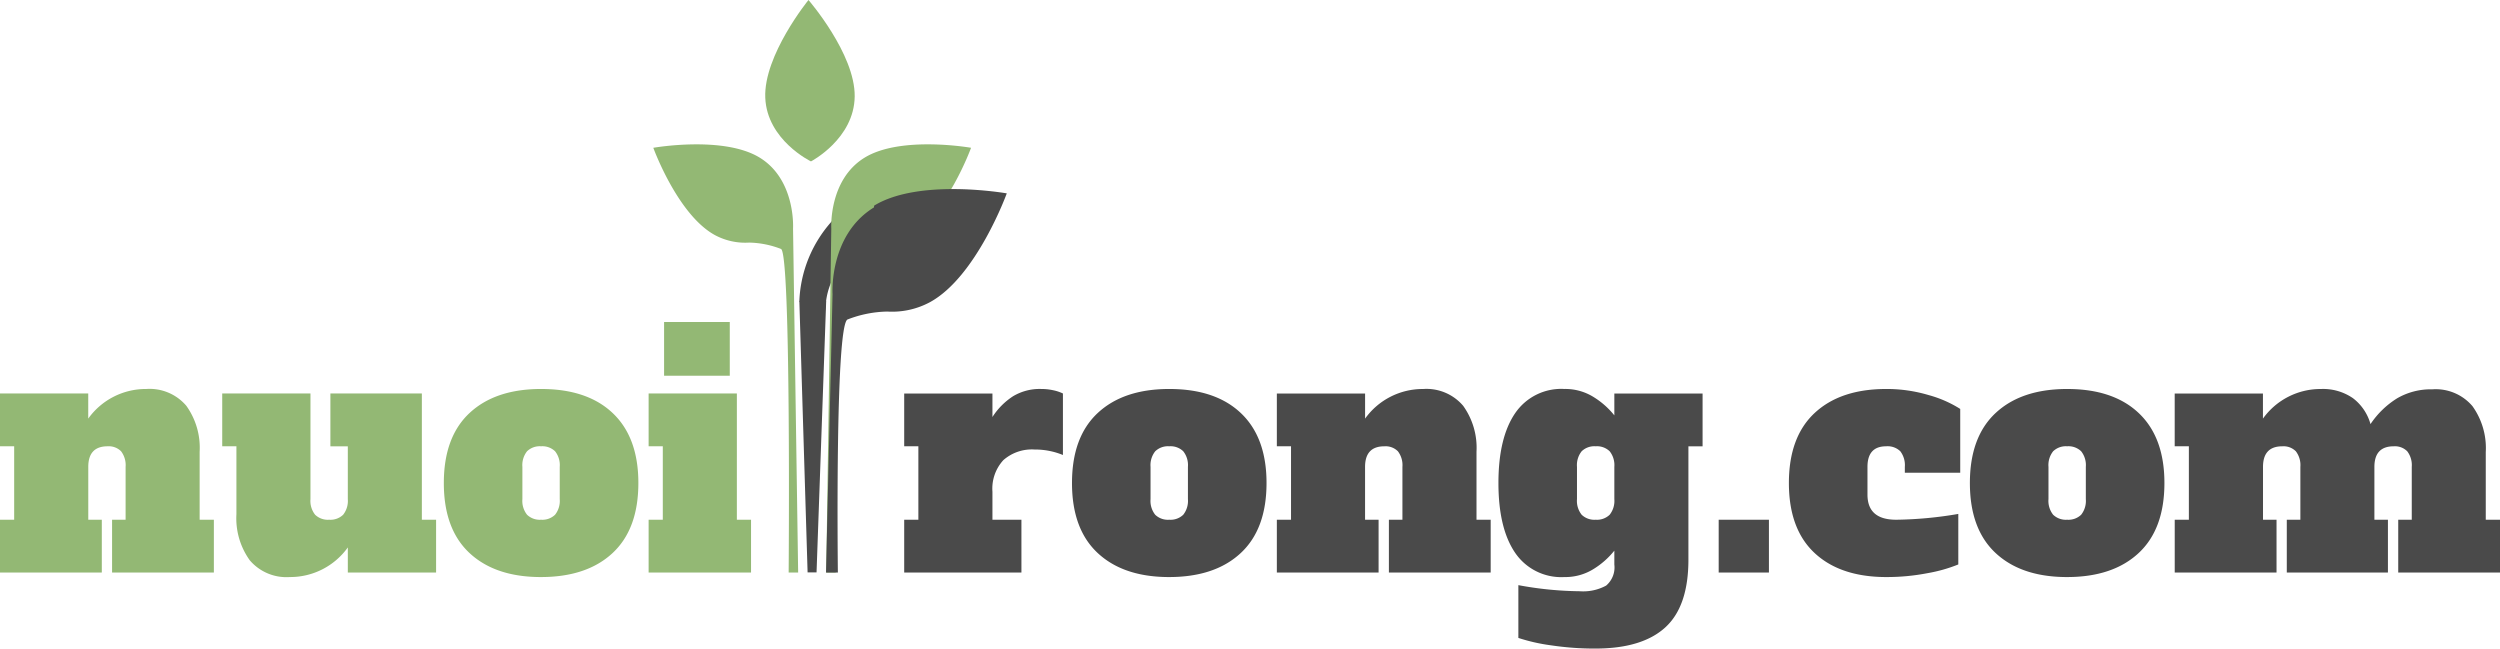 <svg xmlns="http://www.w3.org/2000/svg" width="287" height="74.454" viewBox="0 0 287 74.454">
  <g id="Group_2806" data-name="Group 2806" transform="translate(-108.648 -92)">
    <path id="Path_5982" data-name="Path 5982" d="M25.2-5.307V.756H13.514V-5.307h1.553V-11.37a2.619,2.619,0,0,0-.518-1.793A1.988,1.988,0,0,0,13-13.737q-2.218,0-2.218,2.366v6.063h1.553V.756H.648V-5.307H2.275v-8.43H.648V-19.8h10.13v2.884a8.135,8.135,0,0,1,6.655-3.4,5.534,5.534,0,0,1,4.6,1.923,8.257,8.257,0,0,1,1.534,5.287v7.8Zm25.511,0V.756H40.578V-2.127a8.135,8.135,0,0,1-6.655,3.4,5.534,5.534,0,0,1-4.6-1.923,8.257,8.257,0,0,1-1.534-5.287v-7.8H26.159V-19.8h10.13V-7.673a2.557,2.557,0,0,0,.536,1.793,2.1,2.1,0,0,0,1.608.573,2.1,2.1,0,0,0,1.608-.573,2.557,2.557,0,0,0,.536-1.793v-6.063h-2V-19.8h10.5V-5.307ZM62.762,1.274q-5.25,0-8.208-2.754T51.6-9.522q0-5.287,2.958-8.041t8.208-2.754q5.324,0,8.245,2.791t2.921,8q0,5.287-2.958,8.041T62.762,1.274Zm0-6.581A2.1,2.1,0,0,0,64.37-5.88a2.557,2.557,0,0,0,.536-1.793v-3.7a2.557,2.557,0,0,0-.536-1.793,2.1,2.1,0,0,0-1.608-.573,2.1,2.1,0,0,0-1.608.573,2.557,2.557,0,0,0-.536,1.793v3.7a2.557,2.557,0,0,0,.536,1.793A2.1,2.1,0,0,0,62.762-5.307ZM76.885-21.834v-6.174h7.542v6.174ZM75.11.756V-5.307h1.627v-8.43H75.11V-19.8h10.13V-5.307h1.627V.756Z" transform="translate(108 156.972)" fill="#93b874"/>
    <path id="Path_5981" data-name="Path 5981" d="M16.433-20.52a6.462,6.462,0,0,1,1.4.148,4.858,4.858,0,0,1,1.109.37v7.062a8.409,8.409,0,0,0-3.254-.629,4.94,4.94,0,0,0-3.586,1.22A4.829,4.829,0,0,0,10.85-8.726v3.217h3.328V.554H.72V-5.509H2.347v-8.43H.72V-20H10.85v2.7a7.936,7.936,0,0,1,2.366-2.385A5.949,5.949,0,0,1,16.433-20.52ZM31.148,1.072q-5.25,0-8.208-2.754T19.983-9.724q0-5.287,2.958-8.041t8.208-2.754q5.324,0,8.245,2.791t2.921,8q0,5.287-2.958,8.041T31.148,1.072Zm0-6.581a2.1,2.1,0,0,0,1.608-.573,2.557,2.557,0,0,0,.536-1.793v-3.7a2.557,2.557,0,0,0-.536-1.793,2.1,2.1,0,0,0-1.608-.573,2.1,2.1,0,0,0-1.608.573A2.557,2.557,0,0,0,29-11.573v3.7a2.557,2.557,0,0,0,.536,1.793A2.1,2.1,0,0,0,31.148-5.509Zm36.9,0V.554H56.363V-5.509h1.553v-6.063a2.619,2.619,0,0,0-.518-1.793,1.988,1.988,0,0,0-1.553-.573q-2.218,0-2.218,2.366v6.063H55.18V.554H43.5V-5.509h1.627v-8.43H43.5V-20h10.13v2.884a8.135,8.135,0,0,1,6.655-3.4,5.534,5.534,0,0,1,4.6,1.923A8.257,8.257,0,0,1,66.42-13.31v7.8ZM80.063,9.28a33.672,33.672,0,0,1-5.084-.37,20.857,20.857,0,0,1-3.753-.85V2a40.242,40.242,0,0,0,7.025.7,5.529,5.529,0,0,0,3.05-.647A2.74,2.74,0,0,0,82.244-.37V-1.96A9.282,9.282,0,0,1,79.859.148a6.122,6.122,0,0,1-3.346.924,6.4,6.4,0,0,1-5.675-2.81q-1.9-2.81-1.9-7.986t1.9-7.986a6.4,6.4,0,0,1,5.675-2.81,6.122,6.122,0,0,1,3.346.924,9.282,9.282,0,0,1,2.385,2.107V-20h10.13v6.063H90.748V-.925q0,5.361-2.662,7.783T80.063,9.28ZM80.1-5.509a2.1,2.1,0,0,0,1.608-.573,2.557,2.557,0,0,0,.536-1.793v-3.7a2.557,2.557,0,0,0-.536-1.793,2.1,2.1,0,0,0-1.608-.573,2.1,2.1,0,0,0-1.608.573,2.557,2.557,0,0,0-.536,1.793v3.7a2.557,2.557,0,0,0,.536,1.793A2.1,2.1,0,0,0,80.1-5.509ZM94.223.554V-5.509h5.768V.554Zm19.263.518q-5.287,0-8.245-2.754t-2.958-8.041q0-5.287,2.958-8.041t8.208-2.754a16.81,16.81,0,0,1,4.88.7,13.288,13.288,0,0,1,3.623,1.59v7.321h-6.359v-.666a2.619,2.619,0,0,0-.518-1.793,2.089,2.089,0,0,0-1.627-.573q-2.144,0-2.144,2.366v3.18q0,2.884,3.291,2.884a44.886,44.886,0,0,0,7.136-.666v5.8a17.317,17.317,0,0,1-3.531,1A24.564,24.564,0,0,1,113.486,1.072Zm20.741,0q-5.25,0-8.208-2.754t-2.958-8.041q0-5.287,2.958-8.041t8.208-2.754q5.324,0,8.245,2.791t2.921,8q0,5.287-2.958,8.041T134.227,1.072Zm0-6.581a2.1,2.1,0,0,0,1.608-.573,2.557,2.557,0,0,0,.536-1.793v-3.7a2.557,2.557,0,0,0-.536-1.793,2.1,2.1,0,0,0-1.608-.573,2.1,2.1,0,0,0-1.608.573,2.557,2.557,0,0,0-.536,1.793v3.7a2.557,2.557,0,0,0,.536,1.793A2.1,2.1,0,0,0,134.227-5.509Zm49.691,0V.554H172.235V-5.509h1.553v-6.063a2.619,2.619,0,0,0-.518-1.793,1.988,1.988,0,0,0-1.553-.573q-2.218,0-2.218,2.366v6.063h1.553V.554H159.442V-5.509H161v-6.063a2.619,2.619,0,0,0-.518-1.793,1.987,1.987,0,0,0-1.553-.573q-2.218,0-2.218,2.366v6.063h1.553V.554H146.576V-5.509H148.2v-8.43h-1.627V-20h10.13v2.884a8.135,8.135,0,0,1,6.655-3.4,6.025,6.025,0,0,1,3.679,1.054,5.633,5.633,0,0,1,2.015,2.976,10.046,10.046,0,0,1,3.05-2.958,7.7,7.7,0,0,1,4.048-1.035,5.534,5.534,0,0,1,4.6,1.923,8.257,8.257,0,0,1,1.534,5.287v7.764Z" transform="translate(211.73 157.174)" fill="#4a4a4a"/>
    <g id="Group_9" data-name="Group 9" transform="translate(183.648 92)">
      <path id="Path_26" data-name="Path 26" d="M76.45,0s5.357,6.178,5.306,11.062-5.019,7.467-5.019,7.467S71.692,16.1,71.49,11.222,76.45,0,76.45,0" transform="translate(-58.637)" fill="#93b874" fill-rule="evenodd"/>
      <path id="Path_31" data-name="Path 31" d="M329,714.338a14.528,14.528,0,0,1,7.531-12.153c5.734-3.252-.342,6.076-.342,6.076a8.2,8.2,0,0,0-4.172,6.606C331.552,719.73,329.04,714.407,329,714.338Z" transform="translate(-312.234 -679.79)" fill="#4a4a4a"/>
      <path id="Path_27" data-name="Path 27" d="M12.215,93.73c4.166,2.553,3.827,8.143,3.827,8.143l.586,39.489h-1.09s.29-36.493-.871-37.146A10.6,10.6,0,0,0,11,103.483h0a7.357,7.357,0,0,1-3.928-.862C2.788,100.285,0,92.6,0,92.6s8.052-1.422,12.215,1.13" transform="translate(0 -75.633)" fill="#93b874" fill-rule="evenodd"/>
      <path id="Path_33" data-name="Path 33" d="M4.413,93.73C.246,96.282.586,101.872.586,101.872L0,141.361H1.09s-.29-36.493.871-37.146a10.6,10.6,0,0,1,3.663-.732h0a7.357,7.357,0,0,0,3.928-.862c4.29-2.336,7.079-10.022,7.079-10.022S8.576,91.177,4.413,93.73" transform="translate(19.847 -75.633)" fill="#93b874" fill-rule="evenodd"/>
      <path id="Path_28" data-name="Path 28" d="M113.1,94.309c-5.194,3.182-4.754,9.948-4.754,9.948l-.746,31.97h1.358s-.346-28.236,1.1-29.049a13.218,13.218,0,0,1,4.566-.913h0a9.171,9.171,0,0,0,4.9-1.075c5.348-2.912,8.824-12.493,8.824-12.493s-10.037-1.772-15.228,1.409" transform="translate(-87.77 -70.498)" fill="#4a4a4a" fill-rule="evenodd"/>
    </g>
    <path id="Path_30" data-name="Path 30" d="M.947,31.165H1.974L3.081,0H0Z" transform="translate(200.413 126.548)" fill="#4a4a4a"/>
  </g>
</svg>

